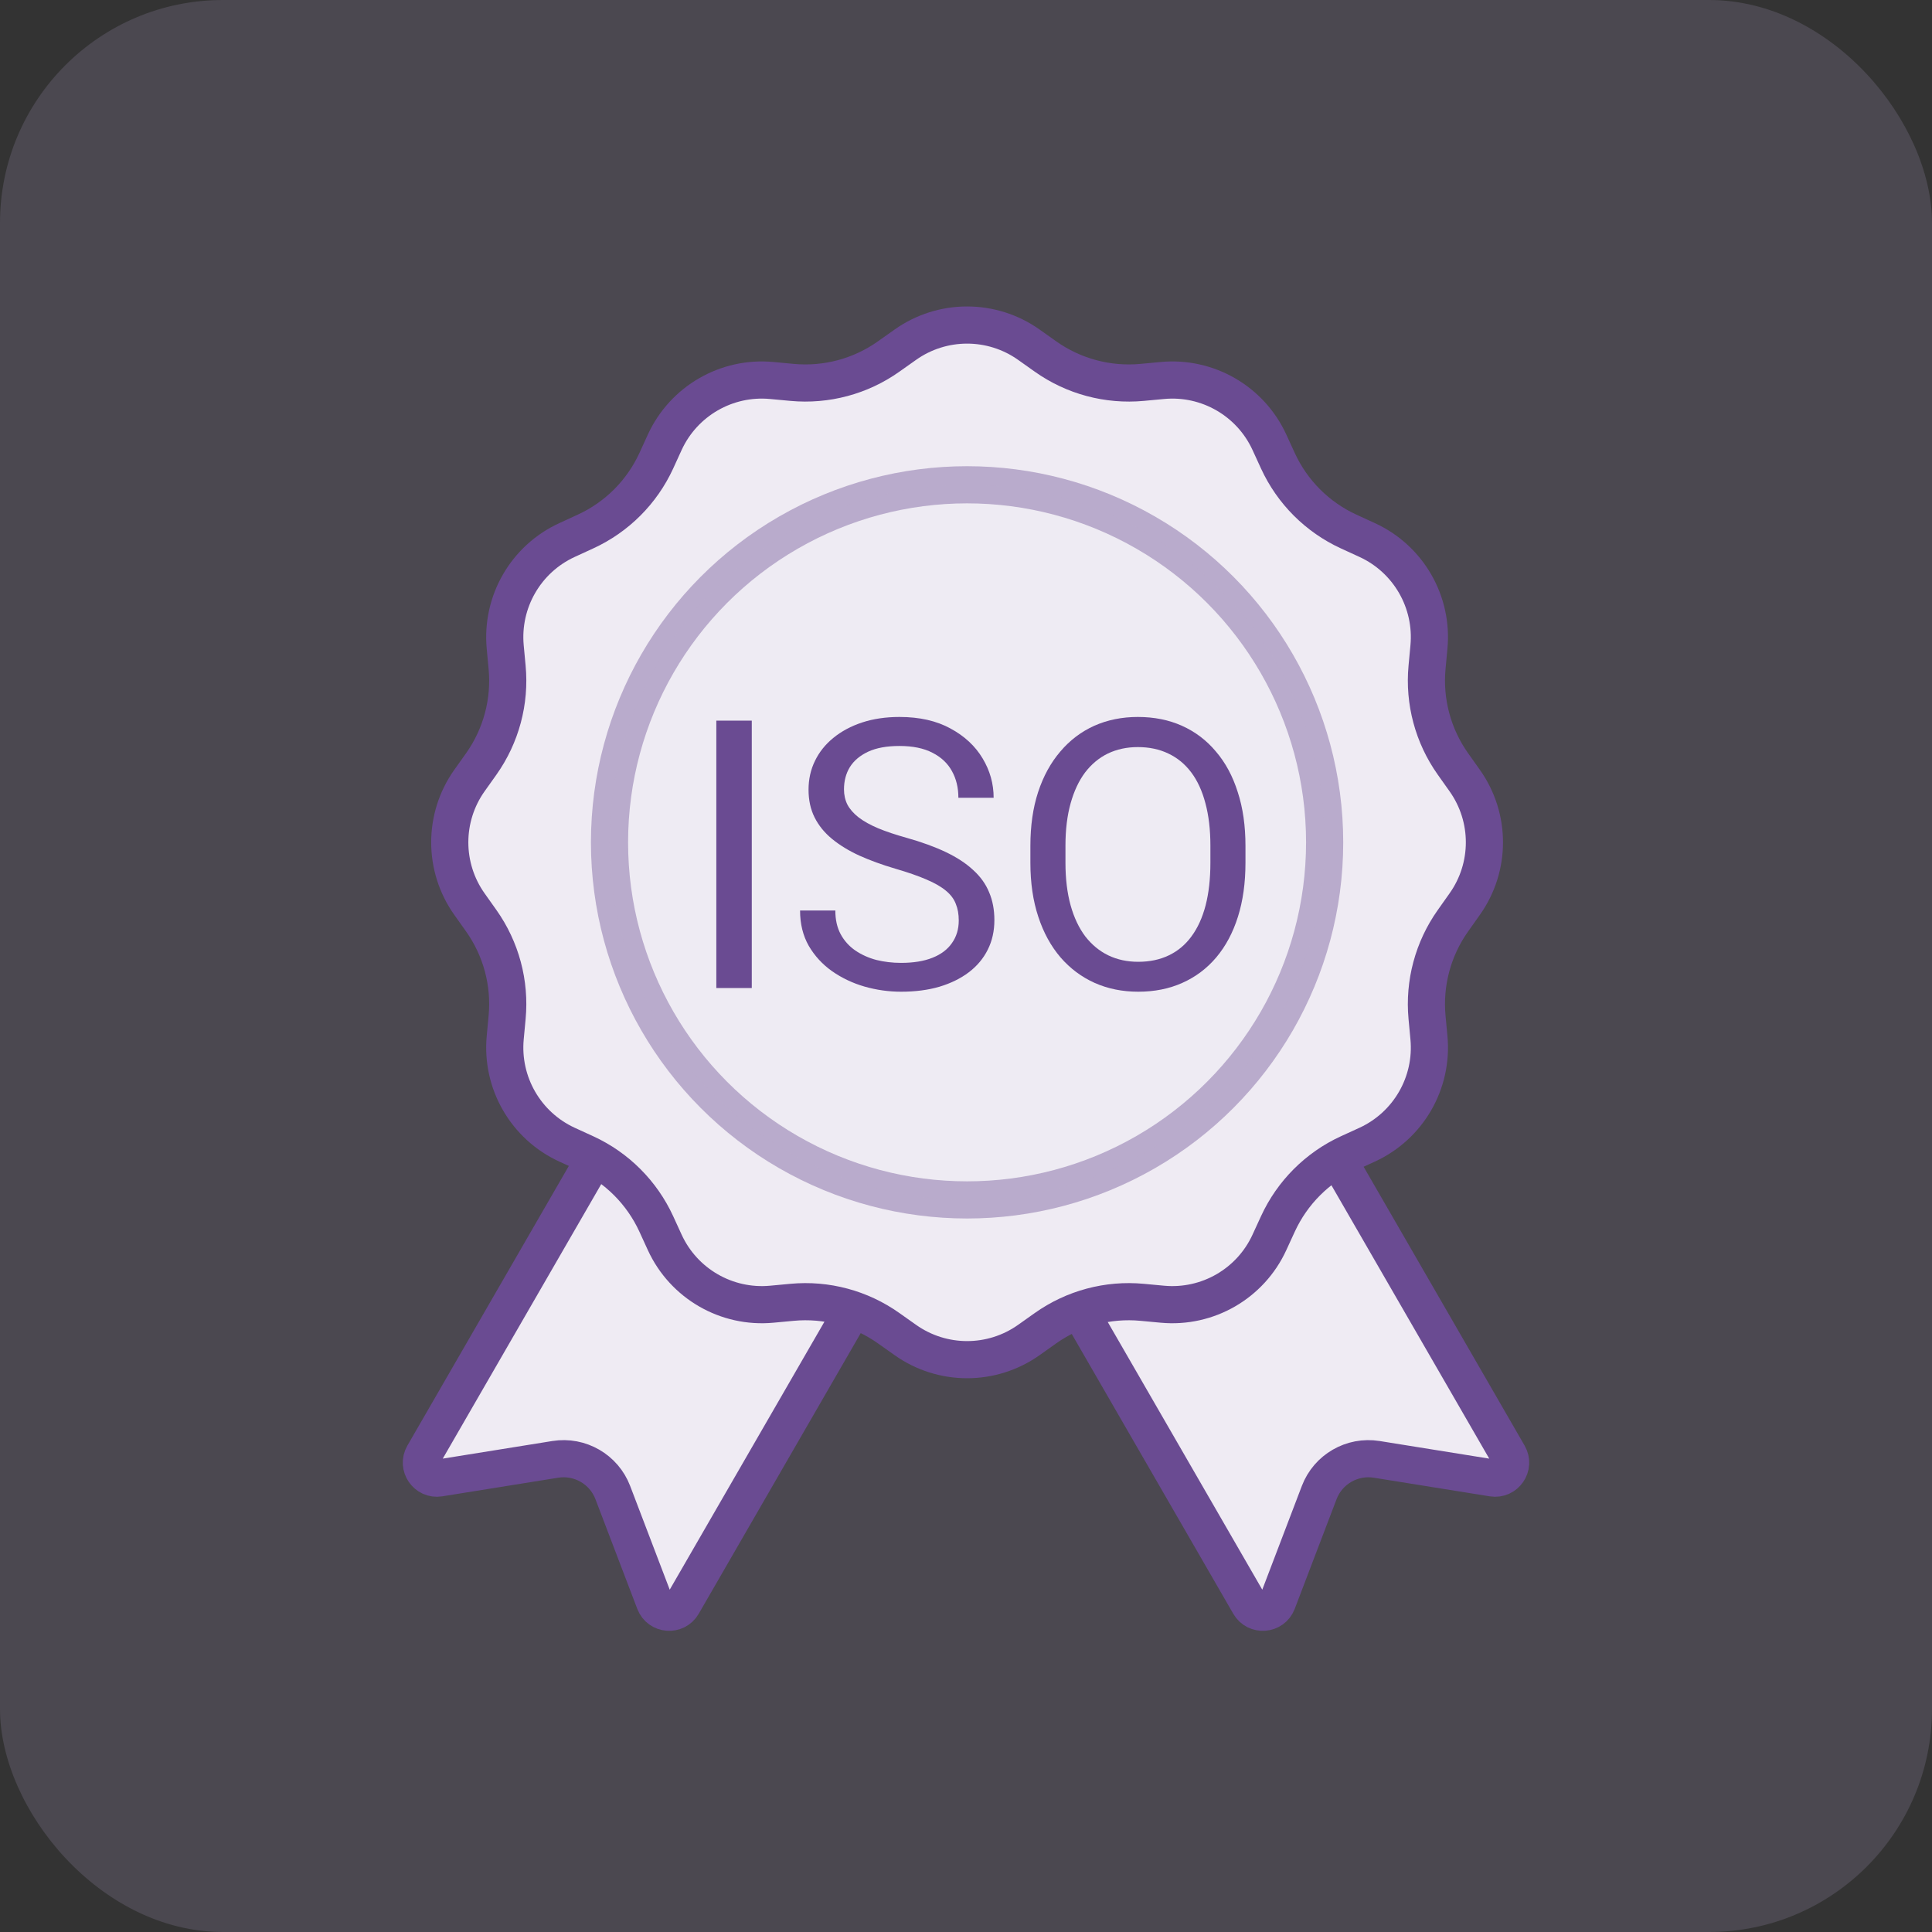 <svg width="52" height="52" viewBox="0 0 52 52" fill="none" xmlns="http://www.w3.org/2000/svg">
<rect x="0" y="0" width="52" height="52" fill="#333333" stroke="none"/>
<rect opacity="0.2" width="52" height="52" rx="6" fill="#AD9DC5"/>
<path d="M16.416 30.466C16.532 30.266 16.787 30.197 16.987 30.313L23.238 33.922C23.438 34.037 23.507 34.293 23.391 34.493L18.373 43.185C18.197 43.49 17.746 43.454 17.62 43.126L16.494 40.174C16.255 39.546 15.608 39.173 14.945 39.279L11.826 39.78C11.478 39.836 11.222 39.463 11.398 39.158L16.416 30.466Z" fill="#EFEBF3" stroke="#6A4B92"/>
<path d="M35.584 30.466C35.468 30.266 35.213 30.197 35.013 30.313L28.762 33.922C28.562 34.037 28.493 34.293 28.609 34.493L33.627 43.185C33.803 43.49 34.254 43.454 34.38 43.126L35.506 40.174C35.745 39.546 36.392 39.173 37.055 39.279L40.174 39.78C40.522 39.836 40.778 39.463 40.602 39.158L35.584 30.466Z" fill="#EFEBF3" stroke="#6A4B92"/>
<path d="M24.367 9.278C25.363 8.572 26.696 8.572 27.692 9.278L28.139 9.595C28.895 10.131 29.818 10.378 30.741 10.292L31.287 10.241C32.502 10.127 33.657 10.794 34.166 11.903L34.395 12.402C34.782 13.244 35.457 13.919 36.299 14.306L36.798 14.535C37.907 15.044 38.574 16.199 38.46 17.415L38.409 17.961C38.323 18.883 38.57 19.806 39.106 20.562L39.423 21.009C40.13 22.005 40.13 23.338 39.423 24.334L39.106 24.782C38.57 25.538 38.323 26.46 38.409 27.383L38.46 27.929C38.574 29.145 37.907 30.299 36.798 30.809L36.299 31.037C35.457 31.424 34.782 32.1 34.395 32.942L34.166 33.44C33.657 34.55 32.502 35.216 31.287 35.103L30.741 35.052C29.818 34.965 28.895 35.213 28.139 35.749L27.692 36.066C26.696 36.772 25.363 36.772 24.367 36.066L23.919 35.749C23.164 35.213 22.241 34.965 21.318 35.052L20.772 35.103C19.557 35.216 18.402 34.55 17.892 33.44L17.664 32.942C17.277 32.1 16.602 31.424 15.759 31.037L15.261 30.809C14.152 30.299 13.485 29.145 13.598 27.929L13.649 27.383C13.736 26.46 13.488 25.538 12.953 24.782L12.635 24.334C11.929 23.338 11.929 22.005 12.635 21.009L12.953 20.562C13.488 19.806 13.736 18.883 13.649 17.961L13.598 17.415C13.485 16.199 14.152 15.044 15.261 14.535L15.759 14.306C16.602 13.919 17.277 13.244 17.664 12.402L17.892 11.903C18.402 10.794 19.557 10.127 20.772 10.241L21.318 10.292C22.241 10.378 23.164 10.131 23.919 9.595L24.367 9.278Z" fill="#EFEBF3" stroke="#6A4B92"/>
<circle opacity="0.4" cx="26.029" cy="22.672" r="9.624" fill="#EFEBF3" stroke="#6A4B92"/>
<path d="M33.522 22.767V23.222C33.522 23.762 33.454 24.247 33.319 24.675C33.184 25.104 32.989 25.468 32.736 25.768C32.482 26.068 32.177 26.297 31.821 26.455C31.469 26.613 31.073 26.692 30.635 26.692C30.21 26.692 29.819 26.613 29.463 26.455C29.111 26.297 28.804 26.068 28.544 25.768C28.287 25.468 28.087 25.104 27.946 24.675C27.804 24.247 27.733 23.762 27.733 23.222V22.767C27.733 22.227 27.802 21.744 27.941 21.319C28.082 20.89 28.282 20.526 28.539 20.227C28.796 19.923 29.101 19.693 29.453 19.534C29.809 19.376 30.2 19.297 30.625 19.297C31.063 19.297 31.459 19.376 31.811 19.534C32.167 19.693 32.472 19.923 32.726 20.227C32.983 20.526 33.179 20.89 33.314 21.319C33.453 21.744 33.522 22.227 33.522 22.767ZM32.578 23.222V22.757C32.578 22.329 32.533 21.95 32.444 21.62C32.358 21.291 32.231 21.014 32.063 20.79C31.895 20.566 31.689 20.396 31.445 20.281C31.205 20.166 30.931 20.108 30.625 20.108C30.328 20.108 30.06 20.166 29.819 20.281C29.582 20.396 29.378 20.566 29.206 20.79C29.038 21.014 28.908 21.291 28.816 21.62C28.724 21.95 28.677 22.329 28.677 22.757V23.222C28.677 23.654 28.724 24.036 28.816 24.369C28.908 24.698 29.04 24.977 29.211 25.204C29.386 25.428 29.592 25.598 29.829 25.713C30.07 25.829 30.338 25.887 30.635 25.887C30.945 25.887 31.22 25.829 31.46 25.713C31.701 25.598 31.904 25.428 32.068 25.204C32.236 24.977 32.363 24.698 32.449 24.369C32.535 24.036 32.578 23.654 32.578 23.222Z" fill="#6A4B92"/>
<path d="M25.805 24.774C25.805 24.606 25.779 24.458 25.726 24.329C25.677 24.198 25.588 24.079 25.459 23.973C25.334 23.868 25.159 23.767 24.935 23.672C24.715 23.576 24.434 23.479 24.095 23.38C23.739 23.275 23.418 23.158 23.131 23.029C22.844 22.898 22.599 22.747 22.394 22.579C22.19 22.411 22.034 22.219 21.925 22.001C21.816 21.784 21.762 21.535 21.762 21.255C21.762 20.974 21.819 20.716 21.935 20.479C22.05 20.241 22.215 20.035 22.429 19.861C22.646 19.683 22.905 19.544 23.205 19.445C23.505 19.347 23.84 19.297 24.209 19.297C24.749 19.297 25.207 19.401 25.583 19.608C25.962 19.813 26.25 20.081 26.448 20.414C26.646 20.744 26.744 21.096 26.744 21.472H25.795C25.795 21.202 25.738 20.963 25.622 20.755C25.507 20.544 25.332 20.38 25.098 20.261C24.864 20.139 24.568 20.078 24.209 20.078C23.869 20.078 23.589 20.129 23.368 20.231C23.148 20.334 22.983 20.472 22.874 20.647C22.768 20.821 22.716 21.021 22.716 21.245C22.716 21.396 22.747 21.535 22.81 21.66C22.876 21.782 22.976 21.896 23.111 22.001C23.25 22.107 23.424 22.204 23.635 22.293C23.849 22.382 24.105 22.467 24.401 22.55C24.81 22.665 25.163 22.794 25.459 22.935C25.756 23.077 26 23.237 26.191 23.415C26.385 23.59 26.529 23.789 26.621 24.013C26.716 24.234 26.764 24.484 26.764 24.764C26.764 25.058 26.705 25.323 26.586 25.56C26.468 25.797 26.298 26 26.077 26.168C25.856 26.336 25.591 26.466 25.281 26.559C24.975 26.648 24.632 26.692 24.253 26.692C23.92 26.692 23.592 26.646 23.269 26.554C22.95 26.462 22.658 26.323 22.394 26.139C22.134 25.954 21.925 25.727 21.767 25.456C21.612 25.183 21.534 24.866 21.534 24.507H22.483C22.483 24.755 22.531 24.967 22.627 25.145C22.722 25.32 22.852 25.465 23.017 25.58C23.185 25.695 23.375 25.781 23.586 25.837C23.8 25.89 24.022 25.916 24.253 25.916C24.586 25.916 24.868 25.87 25.098 25.778C25.329 25.686 25.504 25.554 25.622 25.382C25.744 25.211 25.805 25.008 25.805 24.774Z" fill="#6A4B92"/>
<path d="M20.234 19.396V26.593H19.28V19.396H20.234Z" fill="#6A4B92"/>
</svg>
